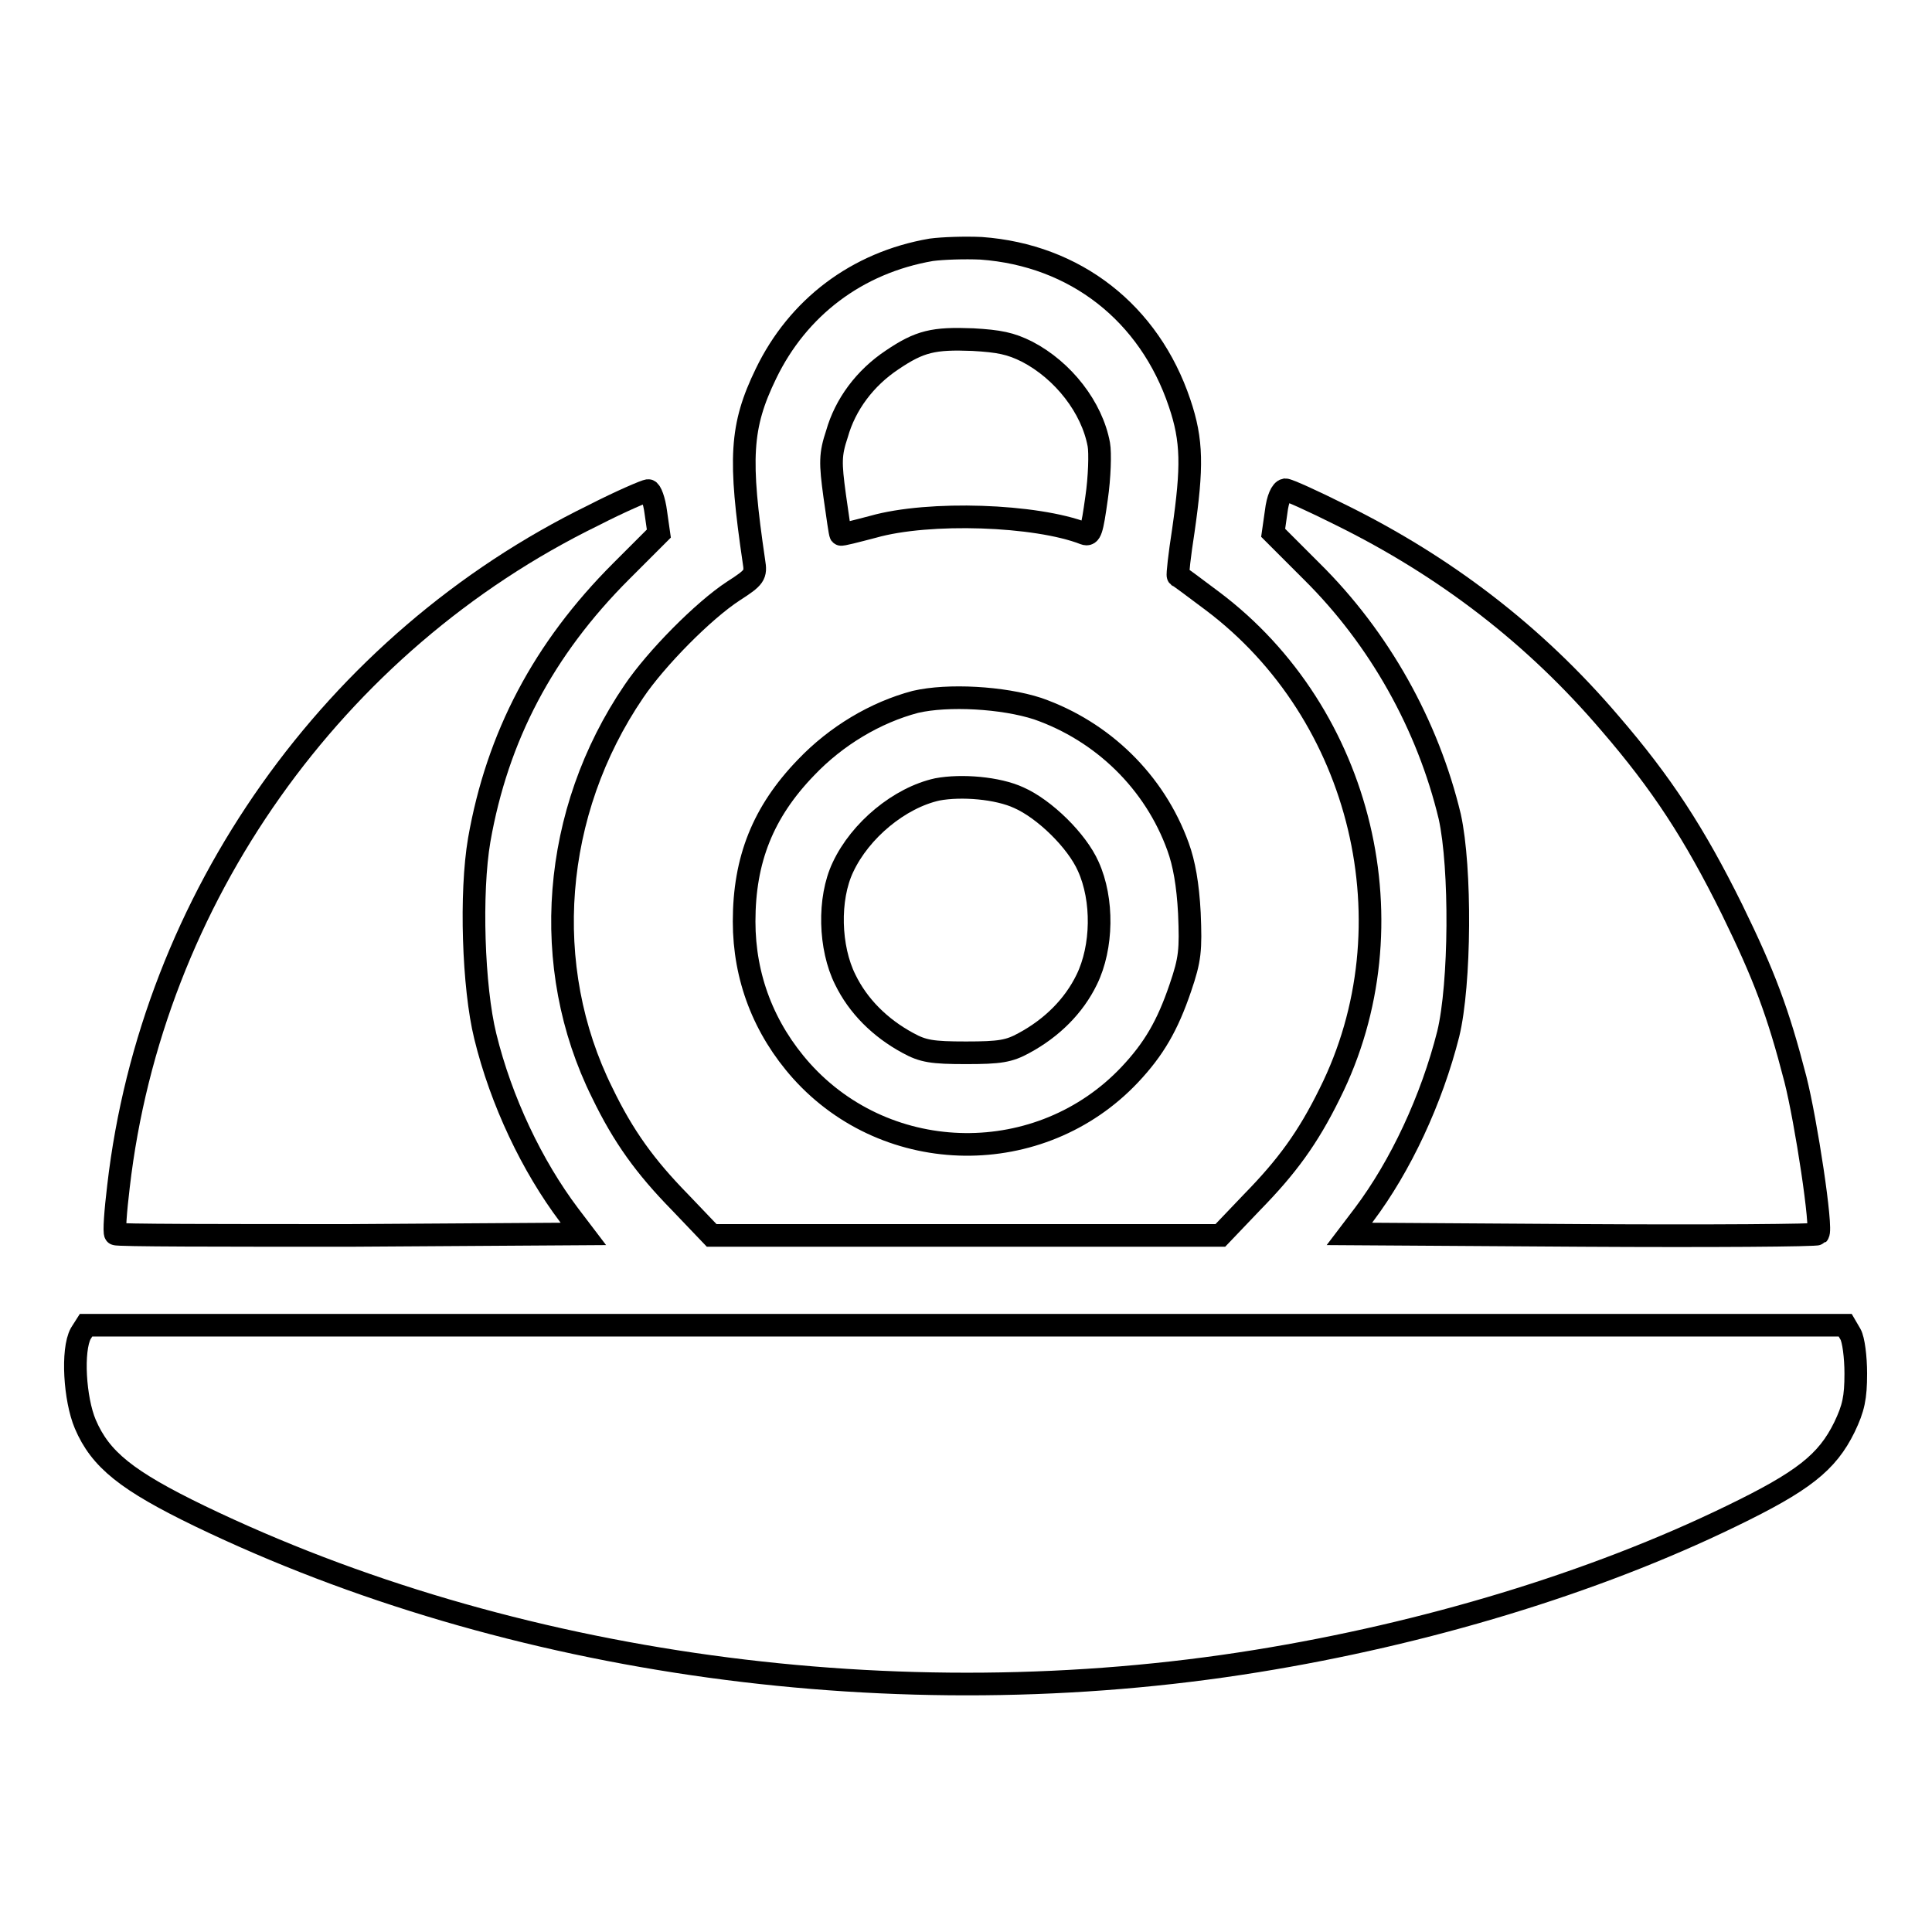 <?xml version="1.0" encoding="utf-8"?>
<!-- Svg Vector Icons : http://www.onlinewebfonts.com/icon -->
<!DOCTYPE svg PUBLIC "-//W3C//DTD SVG 1.1//EN" "http://www.w3.org/Graphics/SVG/1.1/DTD/svg11.dtd">
<svg version="1.1" xmlns="http://www.w3.org/2000/svg" xmlns:xlink="http://www.w3.org/1999/xlink" x="0px" y="0px" viewBox="0 0 256 256" enable-background="new 0 0 256 256" xml:space="preserve">
<g><g><g><path stroke-width="3" fill-opacity="0" stroke="#000000"  d="M123.4,33.1c-9.9,1.7-17.7,7.7-21.9,16.4c-3.4,7-3.6,11.3-1.6,24.9c0.3,1.8,0.1,2.1-2.7,3.9c-4,2.6-10.3,9-13.2,13.3c-10.9,16-12.5,36.5-4.2,53.2c2.8,5.8,5.7,9.8,10.3,14.5l4.2,4.4H128h33.7l4.2-4.4c4.6-4.7,7.4-8.5,10.3-14.4c11.1-22.2,4.4-50.3-15.6-65.3c-2.4-1.8-4.4-3.3-4.5-3.3c-0.1-0.1,0.2-2.8,0.7-6c1.2-8.4,1.2-11.9-0.5-16.9c-4-11.9-13.8-19.6-26.3-20.5C127.8,32.8,124.9,32.9,123.4,33.1z M136.1,46.6c4.8,2.5,8.6,7.4,9.5,12.3c0.2,1.1,0.1,4.4-0.3,7.1c-0.6,4.3-0.8,5-1.6,4.7c-6.4-2.5-20.6-3-28-0.9c-2.3,0.6-4.2,1.1-4.3,1c-0.1-0.1-0.4-2.3-0.8-5.1c-0.6-4.4-0.6-5.5,0.3-8.2c1.1-3.9,3.7-7.4,7.3-9.8c3.7-2.5,5.5-2.9,10.7-2.7C132.4,45.2,133.9,45.5,136.1,46.6z M137.5,93.9c8.6,3,15.5,9.7,18.6,18.3c0.8,2.2,1.3,5,1.5,8.8c0.2,4.9,0.1,6.1-1.2,9.9c-1.7,5-3.5,8.1-6.7,11.5c-11.8,12.5-32,12.3-43.5-0.5c-5-5.6-7.6-12.4-7.6-19.8c0-8.2,2.5-14.5,8.2-20.4c4-4.2,9.2-7.3,14.5-8.7C125.6,92,132.9,92.4,137.5,93.9z"/><path stroke-width="3" fill-opacity="0" stroke="#000000"  d="M124.2,104.6c-5,1.1-10.2,5.4-12.5,10.3c-2,4.2-1.8,10.7,0.3,14.9c1.7,3.5,4.6,6.4,8.3,8.4c2,1.1,3.2,1.3,7.7,1.3s5.7-0.2,7.7-1.3c3.7-2,6.6-4.9,8.3-8.4c2.1-4.3,2.2-10.6,0.2-15c-1.5-3.4-5.8-7.6-9.2-9.1C132.2,104.4,127.4,104,124.2,104.6z"/><path stroke-width="3" fill-opacity="0" stroke="#000000"  d="M78.6,68.3c-34.4,16.8-58.5,50.8-62.9,88.9c-0.4,3.3-0.6,6.1-0.4,6.3c0.1,0.2,14.1,0.2,31.1,0.2l30.9-0.2l-1.9-2.5c-4.9-6.5-9-15.1-11.1-23.7c-1.6-6.5-2-19-0.8-26C65.9,97.6,72,86,82.3,75.7l5-5l-0.4-2.8c-0.2-1.6-0.7-2.9-1-2.9C85.6,65,82.3,66.4,78.6,68.3z"/><path stroke-width="3" fill-opacity="0" stroke="#000000"  d="M169.1,67.8l-0.4,2.8l5.1,5.1c9,8.9,15.4,20.4,18.3,32.5c1.5,6.8,1.4,22.2-0.2,28.8c-2.2,8.7-6.3,17.5-11.2,24l-1.9,2.5l30.9,0.2c17,0.1,31,0,31.2-0.2c0.6-0.6-1.6-15-3-20.5c-2.3-8.9-4.1-13.7-8.4-22.5c-5-10.1-9.3-16.7-16.2-24.7c-9.9-11.6-21.7-20.7-35.7-27.6c-3.6-1.8-6.9-3.3-7.3-3.3C169.8,65,169.3,66.1,169.1,67.8z"/><path stroke-width="3" fill-opacity="0" stroke="#000000"  d="M10.7,176.7c-1.2,2.2-0.8,8.7,0.6,12c2,4.7,5.5,7.5,15.2,12.2c41.1,19.8,92.4,26.9,140,19.2c22.3-3.6,44.6-10.3,62.9-19.2c9.5-4.6,12.7-7.1,15-11.8c1.2-2.5,1.5-3.9,1.5-7.1c0-2.2-0.3-4.5-0.7-5.2l-0.7-1.2H128H11.4L10.7,176.7z"/></g></g></g>
</svg>